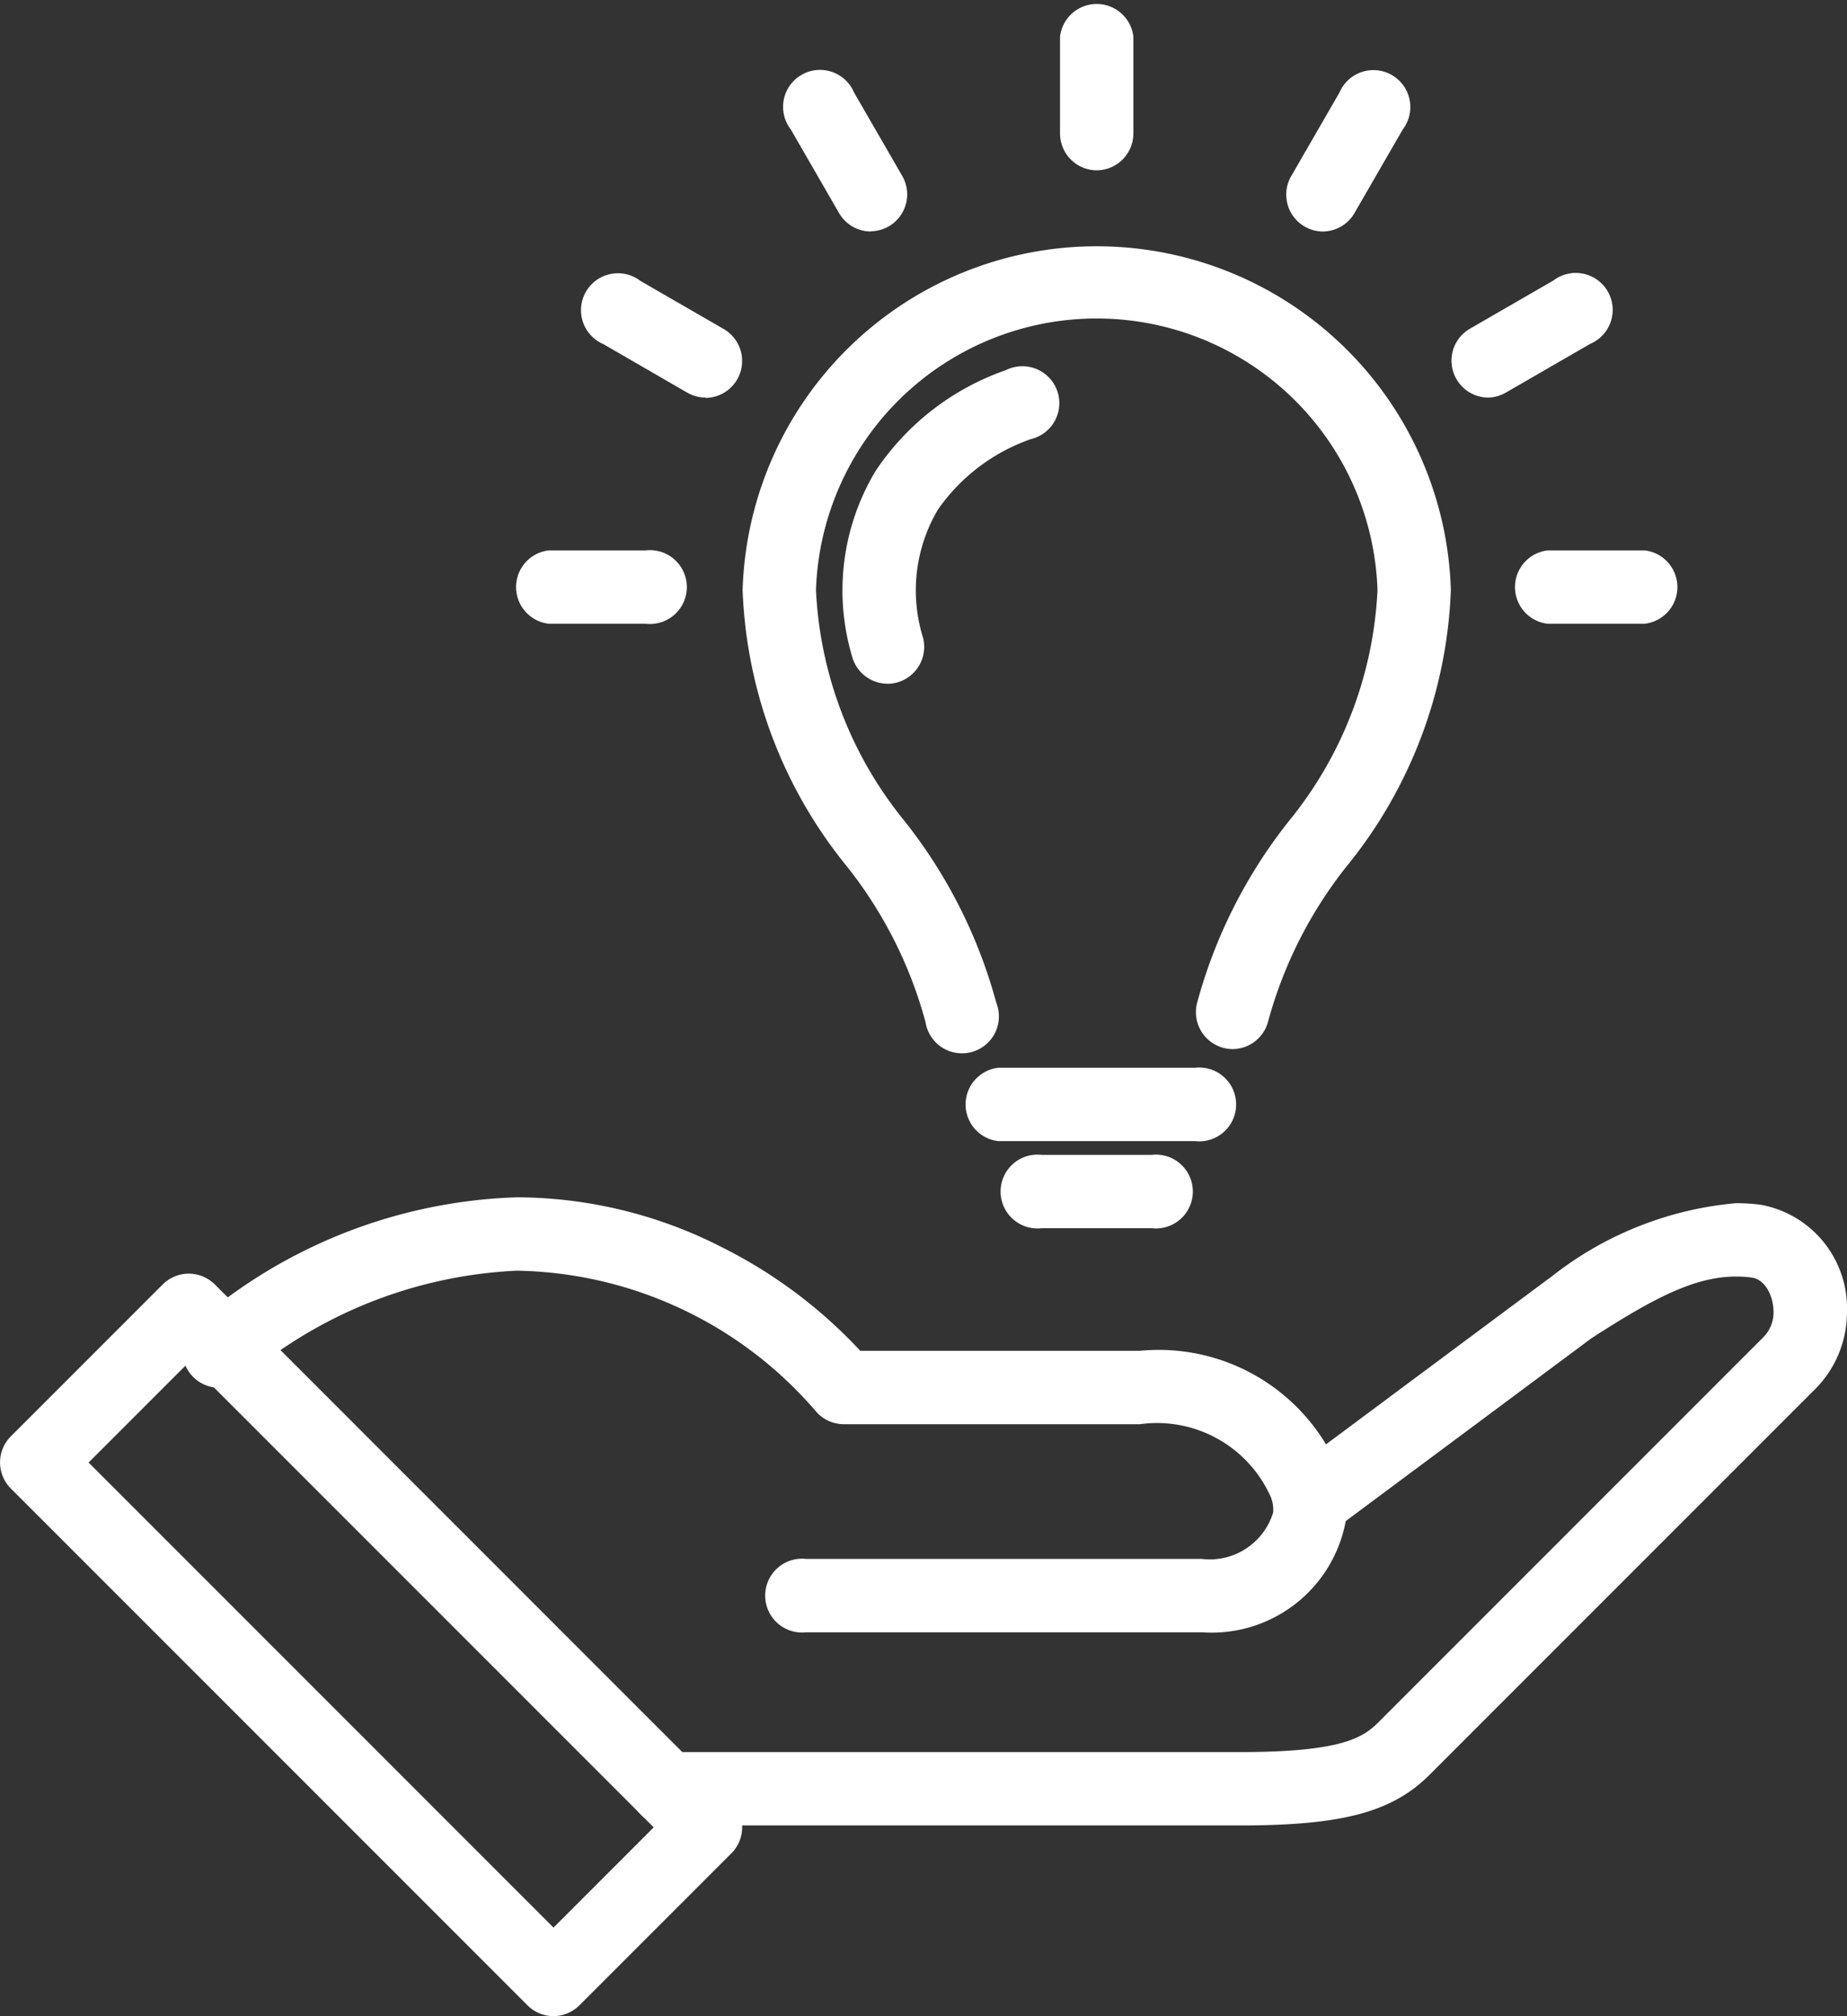<svg xmlns="http://www.w3.org/2000/svg" width="35.024" height="38.222"><rect width="100%" height="100%" fill="#333333" stroke="none"/><g data-name="グループ 38067"><g data-name="グループ 38069" fill="#fff"><path data-name="パス 64490" d="M13.724 34.356l-.027-.031-9.8-9.8a.447.447 0 00-.63 0L.381 27.41a.445.445 0 000 .63l9.8 9.8a.445.445 0 00.63 0l2.885-2.885a.446.446 0 00.027-.6m-3.228 2.54l-9.17-9.17L3.58 25.47l9.17 9.17z"/><path data-name="パス 64490 - アウトライン" d="M10.496 38.221a.7.7 0 01-.493-.205l-9.8-9.8a.7.7 0 010-.984l2.885-2.885a.7.7 0 01.983 0l9.817 9.818.029.033a.7.7 0 01-.045.933l-2.885 2.885a.7.7 0 01-.491.205zM3.581 24.645a.194.194 0 00-.138.057L.558 27.587a.2.2 0 000 .277l9.8 9.8a.195.195 0 00.276 0l2.886-2.886a.2.2 0 00.012-.263l-.015-.017-9.8-9.8a.2.2 0 00-.136-.053zm6.915 12.6L.973 27.726l2.608-2.608 9.523 9.523zM1.68 27.726l8.816 8.816 1.9-1.9-8.816-8.816z"/><path data-name="パス 64491" d="M23.511 34.356H12.732a.446.446 0 110-.891h10.779c2 0 2.465-.3 2.8-.631l7.3-7.3a.918.918 0 00.277-.661.857.857 0 00-.635-.9c-.96-.125-1.839.306-3.217 1.2l-4.924 3.663a.446.446 0 01-.532-.715l4.935-3.671.024-.016c1.533-.994 2.6-1.5 3.829-1.343a1.743 1.743 0 011.412 1.786 1.815 1.815 0 01-.538 1.291l-7.3 7.3c-.659.659-1.556.892-3.427.892"/><path data-name="パス 64491 - アウトライン" d="M23.511 34.606H12.732a.7.7 0 110-1.391h10.779c1.9 0 2.326-.264 2.62-.558l7.3-7.3a.664.664 0 00.2-.484c0-.3-.156-.62-.417-.654-.892-.116-1.72.3-3.043 1.156l-4.917 3.658a.691.691 0 01-.415.137.7.7 0 01-.558-.28.7.7 0 01.143-.973l4.935-3.671.037-.025a6.586 6.586 0 013.524-1.412 3.71 3.71 0 01.473.031 1.993 1.993 0 011.63 2.034 2.063 2.063 0 01-.611 1.468l-7.3 7.3c-.71.711-1.653.964-3.601.964zm-10.779-.891a.2.2 0 100 .391h10.779c1.8 0 2.646-.214 3.25-.819l7.3-7.3a1.567 1.567 0 00.465-1.114 1.494 1.494 0 00-1.194-1.538 3.205 3.205 0 00-.409-.027 6.2 6.2 0 00-3.251 1.332l-.01.007-4.936 3.672a.2.2 0 00.234.314l4.937-3.672a5.787 5.787 0 013.029-1.26 2.777 2.777 0 01.356.023 1.1 1.1 0 01.853 1.15 1.163 1.163 0 01-.35.837l-7.3 7.3c-.371.371-.878.7-2.974.7z"/><path data-name="パス 64492" d="M25.283 28.703v.072a2.34 2.34 0 01-2.489 1.918h-7.5a.446.446 0 010-.891h7.5a1.481 1.481 0 001.6-1.109.9.9 0 00-.066-.418 2.618 2.618 0 00-2.709-1.529H16a.445.445 0 01-.341-.158 7.9 7.9 0 00-5.861-2.755 8.715 8.715 0 00-4.866 1.725q-.231.169-.426.335a.445.445 0 01-.576-.679c.114-.1.236-.195.365-.293a9.529 9.529 0 015.5-1.979 8.815 8.815 0 016.4 2.91h5.413a3.465 3.465 0 013.453 1.9q.044.094.082.185a1.773 1.773 0 01.132.766"/><path data-name="パス 64492 - アウトライン" d="M22.789 30.944h-7.5a.7.7 0 110-1.391h7.5a1.256 1.256 0 001.354-.882.651.651 0 00-.049-.3 2.362 2.362 0 00-2.477-1.372H16a.694.694 0 01-.532-.248 7.638 7.638 0 00-5.67-2.662 8.616 8.616 0 00-4.718 1.676 7.265 7.265 0 00-.412.324.7.7 0 11-.9-1.061c.117-.1.243-.2.375-.3a9.777 9.777 0 015.654-2.03 8.586 8.586 0 013.888.944 9.2 9.2 0 012.628 1.966h5.3a3.705 3.705 0 013.678 2.04c.032.067.061.133.087.2a2.024 2.024 0 01.151.875c0 .027 0 .055-.005.082a2.585 2.585 0 01-2.735 2.139zm-7.5-.891a.2.2 0 100 .391h7.5a2.094 2.094 0 002.24-1.691v-.06a1.527 1.527 0 00-.114-.661 5.77 5.77 0 00-.076-.172 3.241 3.241 0 00-3.227-1.755h-5.521l-.075-.083a8.577 8.577 0 00-6.218-2.827 9.261 9.261 0 00-5.352 1.928c-.124.094-.243.19-.354.284a.193.193 0 00-.061.2v.005a.186.186 0 00.037.069.188.188 0 00.09.058.2.2 0 00.061.01.187.187 0 00.123-.046c.132-.112.28-.229.441-.347a9.135 9.135 0 015.014-1.773 8.151 8.151 0 016.052 2.84.2.2 0 00.15.07h5.616a2.847 2.847 0 012.941 1.684 1.149 1.149 0 01.084.536 1.727 1.727 0 01-1.852 1.337z"/><path data-name="パス 64493" d="M23.372 19.638a.451.451 0 01-.118-.016.446.446 0 01-.313-.547 9.3 9.3 0 011.7-3.361 7.74 7.74 0 001.728-4.527 5.577 5.577 0 00-11.148 0 7.74 7.74 0 001.728 4.527 9.3 9.3 0 011.7 3.361.446.446 0 11-.86.235 8.416 8.416 0 00-1.538-3.041 8.543 8.543 0 01-1.922-5.082 6.468 6.468 0 0112.93 0 8.545 8.545 0 01-1.922 5.082 8.414 8.414 0 00-1.538 3.041.446.446 0 01-.43.328"/><path data-name="パス 64493 - アウトライン" d="M23.372 19.888a.7.7 0 01-.671-.879 9.55 9.55 0 011.746-3.451 7.48 7.48 0 001.674-4.372 5.327 5.327 0 00-10.648 0 7.48 7.48 0 001.674 4.372 9.548 9.548 0 011.745 3.451.7.7 0 11-1.342.366 8.167 8.167 0 00-1.492-2.952 8.8 8.8 0 01-1.976-5.237 6.718 6.718 0 0113.43 0 8.8 8.8 0 01-1.976 5.237 8.166 8.166 0 00-1.492 2.952.7.7 0 01-.672.513zM20.796 5.547a5.811 5.811 0 015.824 5.639 8 8 0 01-1.782 4.683 9.053 9.053 0 00-1.655 3.272.2.2 0 00.378.1 8.663 8.663 0 011.583-3.131 8.288 8.288 0 001.867-4.926 6.218 6.218 0 00-12.43 0 8.286 8.286 0 001.867 4.926 8.665 8.665 0 011.583 3.131.2.2 0 00.24.137.2.2 0 00.137-.24 9.051 9.051 0 00-1.654-3.272 8 8 0 01-1.782-4.683 5.811 5.811 0 015.824-5.636z"/><path data-name="パス 64494" d="M16.83 12.712a.446.446 0 01-.419-.3 4.126 4.126 0 01.407-3.357 4.65 4.65 0 012.345-1.808.446.446 0 01.307.837 3.834 3.834 0 00-1.893 1.44 3.234 3.234 0 00-.326 2.587.446.446 0 01-.419.6"/><path data-name="パス 64494 - アウトライン" d="M16.83 12.962a.7.7 0 01-.655-.461 4.391 4.391 0 01.429-3.573 4.9 4.9 0 012.47-1.911.7.7 0 11.479 1.306 3.583 3.583 0 00-1.767 1.337 3.009 3.009 0 00-.3 2.373.7.7 0 01-.655.93zm2.486-5.488a.2.2 0 00-.068.012 4.4 4.4 0 00-2.218 1.7 3.856 3.856 0 00-.384 3.141.2.2 0 00.25.118.2.2 0 00.118-.25 3.5 3.5 0 01.349-2.8 4.089 4.089 0 012.02-1.543.2.2 0 00-.067-.379z"/><path data-name="パス 64495" d="M22.661 21.383h-3.73a.446.446 0 010-.891h3.73a.446.446 0 110 .891"/><path data-name="パス 64495 - アウトライン" d="M22.661 21.633h-3.73a.7.7 0 010-1.391h3.73a.7.7 0 110 1.391zm-3.73-.891a.2.2 0 000 .391h3.73a.2.2 0 100-.391z"/><path data-name="パス 64496" d="M21.84 23.032h-2.087a.446.446 0 110-.891h2.087a.446.446 0 110 .891"/><path data-name="パス 64496 - アウトライン" d="M21.84 23.284h-2.087a.7.7 0 110-1.391h2.087a.7.7 0 110 1.391zm-2.087-.891a.2.2 0 100 .391h2.087a.2.2 0 100-.391z"/><path data-name="パス 64497" d="M20.801 2.979a.446.446 0 01-.446-.446V.696a.446.446 0 01.891 0v1.837a.446.446 0 01-.446.446"/><path data-name="パス 64497 - アウトライン" d="M20.801 3.229a.7.7 0 01-.7-.7V.696a.7.7 0 011.391 0v1.837a.7.7 0 01-.691.696zm0-2.729a.2.2 0 00-.2.2v1.833a.2.2 0 00.391 0V.696A.2.2 0 0020.801.5z"/><path data-name="パス 64498" d="M16.512 4.139a.445.445 0 01-.386-.223l-.919-1.591a.446.446 0 11.772-.446l.919 1.591a.446.446 0 01-.385.669"/><path data-name="パス 64498 - アウトライン" d="M16.512 4.389a.7.7 0 01-.6-.348l-.919-1.591a.7.7 0 111.2-.7l.919 1.591a.7.7 0 01-.6 1.044zm-.92-2.483a.191.191 0 00-.1.026.2.2 0 00-.072.267l.919 1.591a.2.2 0 00.17.1.192.192 0 00.1-.026.2.2 0 00.072-.267l-.919-1.591a.2.2 0 00-.169-.1z"/><path data-name="パス 64499" d="M13.381 7.287a.443.443 0 01-.222-.06l-1.591-.919a.446.446 0 01.444-.772l1.592.919a.446.446 0 01-.223.832"/><path data-name="パス 64499 - アウトライン" d="M13.381 7.537a.7.7 0 01-.348-.093l-1.591-.92a.7.7 0 11.7-1.2l1.591.919a.7.7 0 01-.348 1.3zM11.79 5.724a.2.2 0 00-.189.247.194.194 0 00.091.119l1.591.919a.192.192 0 00.1.026.2.2 0 00.1-.365l-1.591-.919a.192.192 0 00-.102-.027z"/><path data-name="パス 64500" d="M12.244 11.577h-1.837a.446.446 0 010-.891h1.838a.446.446 0 110 .891"/><path data-name="パス 64500 - アウトライン" d="M12.244 11.825h-1.837a.7.7 0 010-1.391h1.838a.7.7 0 110 1.391zm-1.838-.891a.2.2 0 000 .391h1.838a.2.2 0 100-.391z"/><path data-name="パス 64501" d="M25.081 4.139a.446.446 0 01-.385-.669l.919-1.591a.446.446 0 11.772.446l-.919 1.591a.445.445 0 01-.386.223"/><path data-name="パス 64501 - アウトライン" d="M25.081 4.389a.7.7 0 01-.6-1.044l.919-1.591a.7.7 0 111.2.7l-.919 1.591a.7.7 0 01-.6.344zm.92-2.483a.2.2 0 00-.17.1l-.919 1.592a.2.2 0 00.072.267.192.192 0 00.1.026.2.2 0 00.17-.1l.919-1.591a.2.2 0 00-.072-.267.192.192 0 00-.101-.027z"/><path data-name="パス 64502" d="M28.212 7.287a.446.446 0 01-.223-.832l1.592-.919a.446.446 0 01.446.772l-1.591.919a.443.443 0 01-.222.06"/><path data-name="パス 64502 - アウトライン" d="M28.212 7.537a.7.7 0 01-.348-1.3l1.592-.919a.7.7 0 11.7 1.2l-1.591.919a.7.7 0 01-.353.1zm1.591-1.81a.191.191 0 00-.1.026l-1.592.919a.2.2 0 00.1.365.191.191 0 00.1-.026l1.592-.919a.2.2 0 00.072-.267.2.2 0 00-.172-.101z"/><path data-name="パス 64503" d="M31.186 11.577h-1.837a.446.446 0 010-.891h1.838a.446.446 0 010 .891"/><path data-name="パス 64503 - アウトライン" d="M31.186 11.825h-1.837a.7.7 0 010-1.391h1.838a.7.7 0 010 1.391zm-1.838-.891a.2.2 0 000 .391h1.838a.2.2 0 000-.391z"/></g></g></svg>